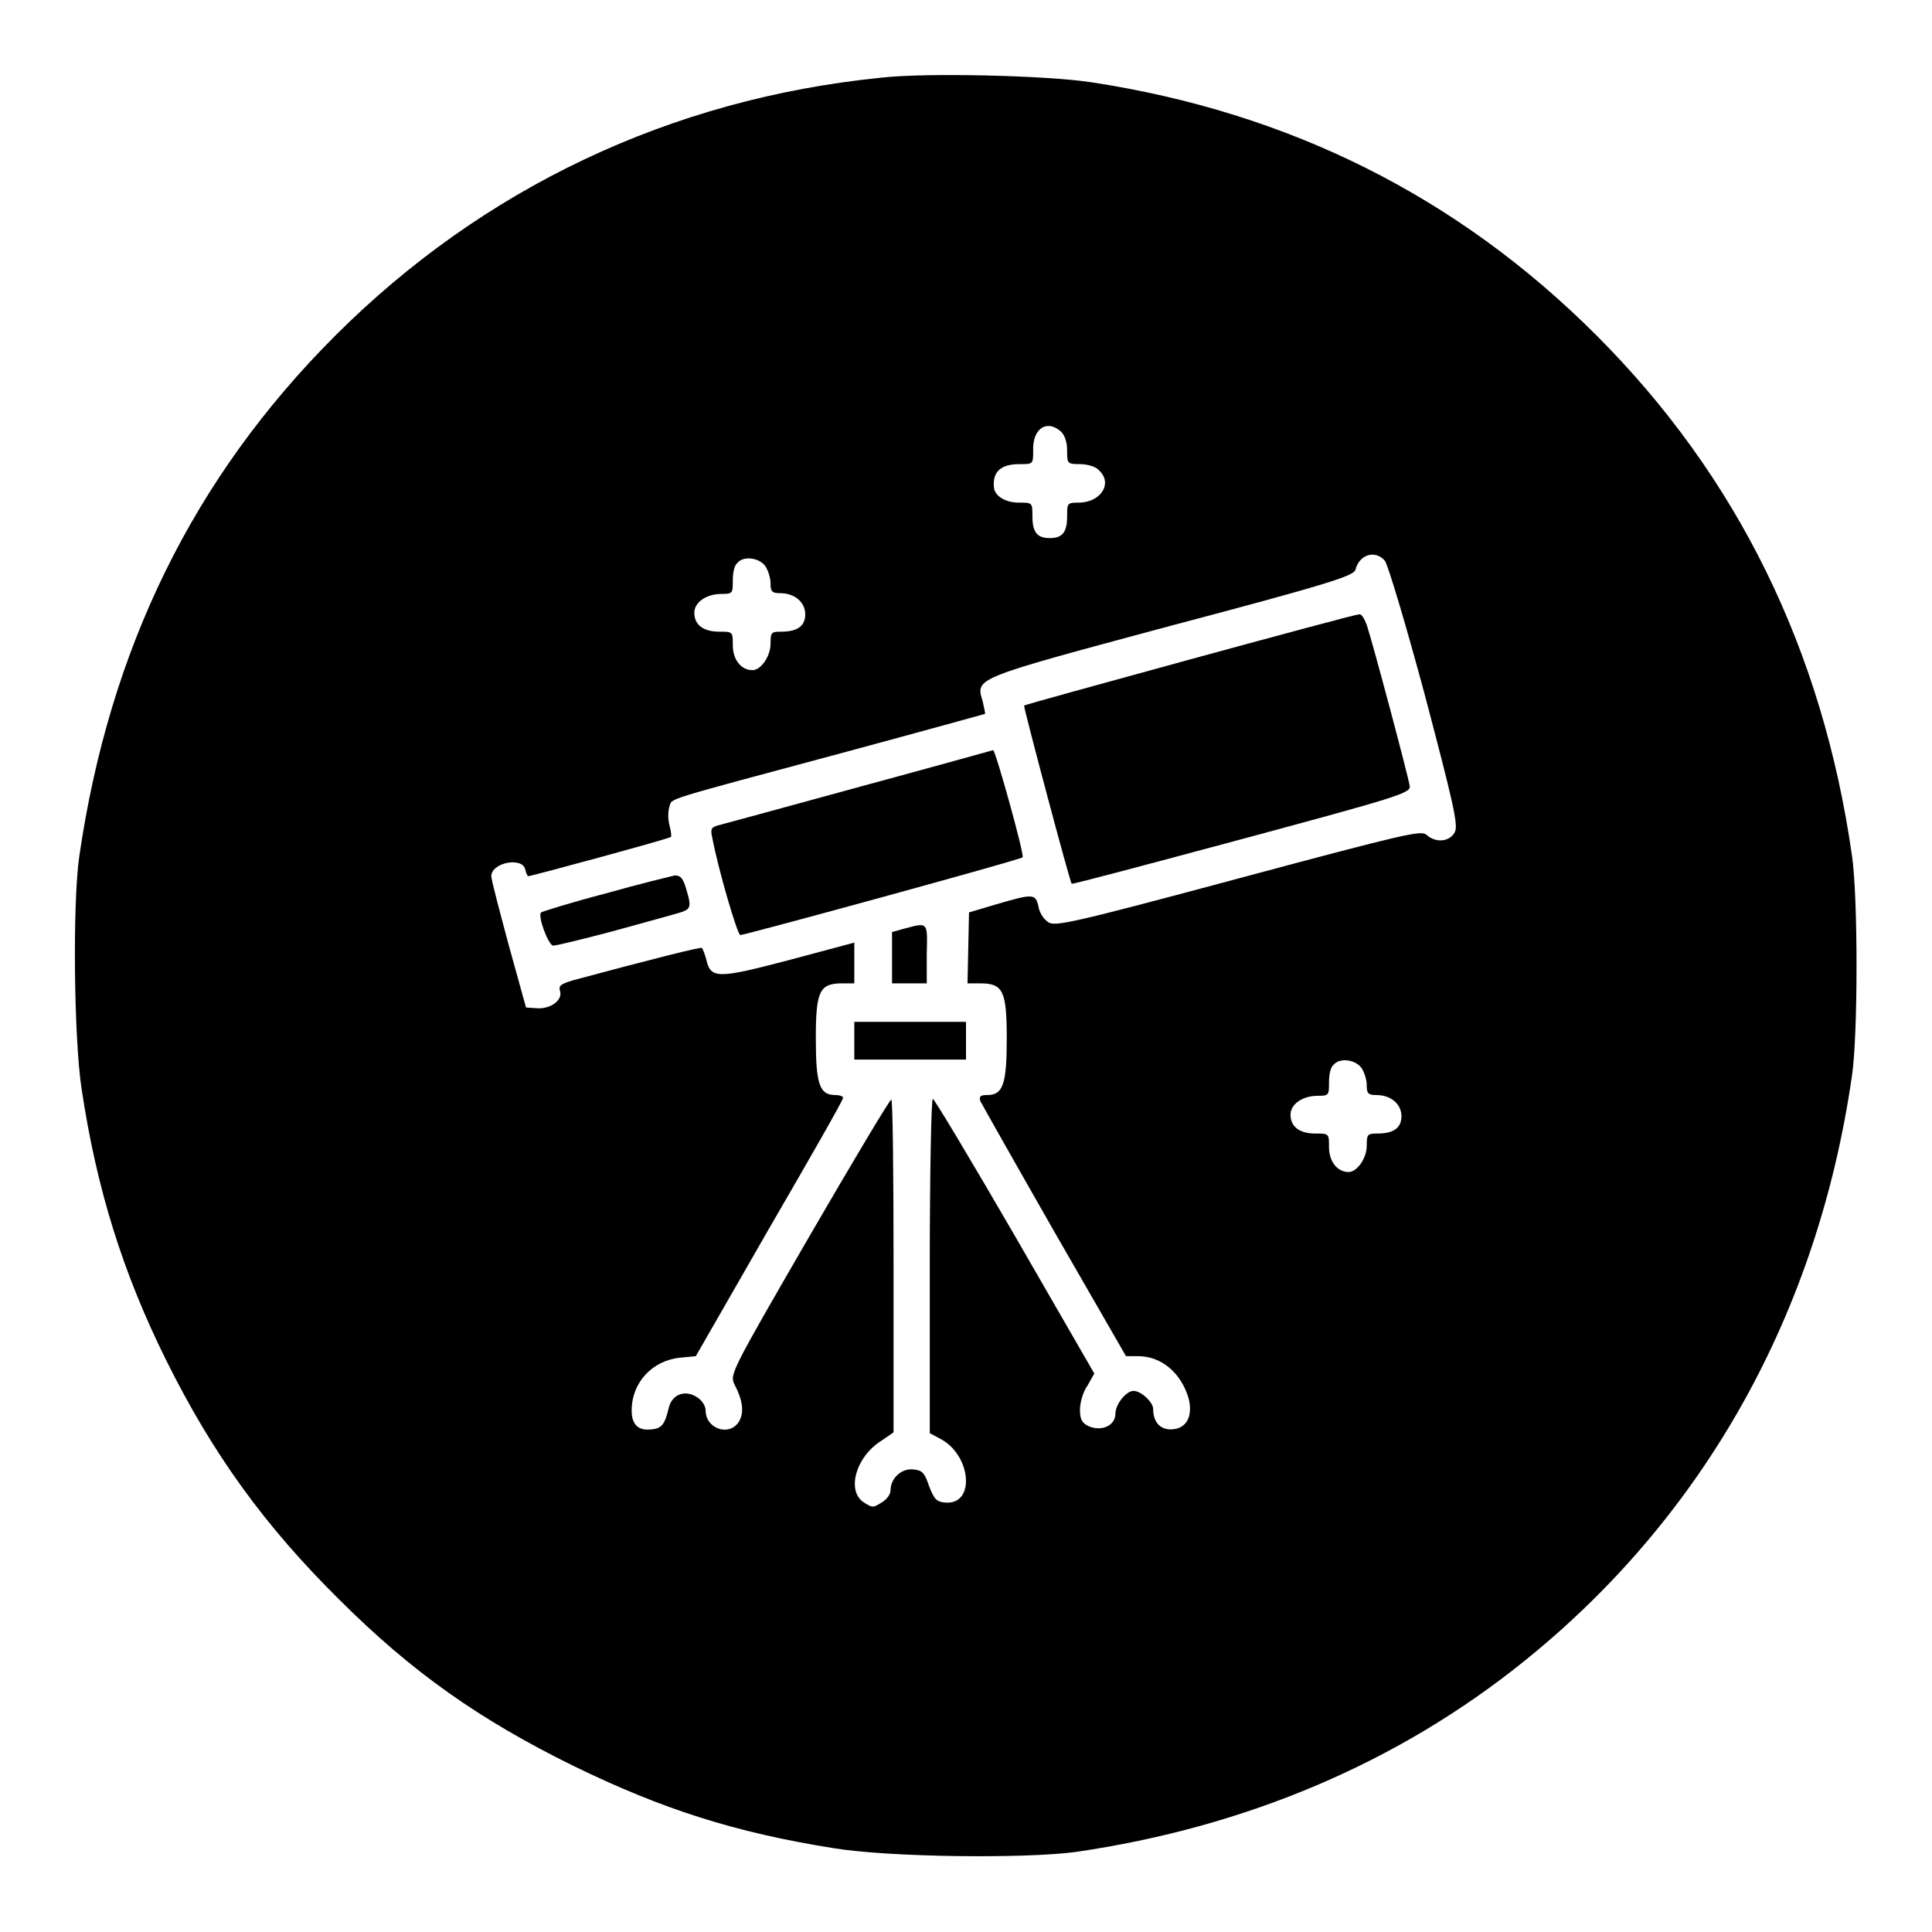 <?xml version="1.0" encoding="utf-8"?>
<!-- Svg Vector Icons : http://www.onlinewebfonts.com/icon -->
<!DOCTYPE svg PUBLIC "-//W3C//DTD SVG 1.1//EN" "http://www.w3.org/Graphics/SVG/1.1/DTD/svg11.dtd">
<svg version="1.1" xmlns="http://www.w3.org/2000/svg" xmlns:xlink="http://www.w3.org/1999/xlink" x="0px" y="0px" viewBox="0 0 256 256" enable-background="new 0 0 256 256" xml:space="preserve">
<g><g><g><path fill="#000000" d="M116.7,10.3C88.9,13.1,64,24.9,44.4,44.5c-18.8,18.8-29.9,41.5-33.9,69c-0.9,6.3-0.7,24.1,0.3,30.7c2,13.4,5.5,24.5,11.2,36c6.2,12.5,13.1,22,22.9,31.7c9.7,9.7,18.7,16,31.1,22.1c11.7,5.7,21.3,8.8,34.5,10.9c7.4,1.2,25.1,1.4,32,0.5c22.7-3.3,42.9-11.9,59.6-25.4c23.8-19.2,38.8-46.1,43.3-77.5c0.8-5.4,0.8-23.6,0-29.1c-3.9-27.3-15.2-50.3-33.9-69c-18.3-18.3-40.6-29.5-66.9-33.5C138.8,10,122.6,9.6,116.7,10.3z M140.6,57.2c0.5,0.5,0.8,1.4,0.8,2.5c0,1.7,0,1.8,1.7,1.8c0.9,0,2.1,0.3,2.5,0.8c1.9,1.7,0.3,4.3-2.7,4.3c-1.5,0-1.5,0.1-1.5,1.8c0,2.1-0.6,2.9-2.3,2.9c-1.7,0-2.3-0.8-2.3-2.9c0-1.8,0-1.8-1.8-1.8s-3.2-0.9-3.3-2c-0.2-2.1,0.9-3.1,3.4-3.1c1.8,0,1.8,0,1.8-1.8C136.8,56.8,138.7,55.5,140.6,57.2z M183.5,74.3c0.4,0.5,2.8,8.5,5.3,17.8c3.8,14.4,4.4,17.1,4,18.1c-0.6,1.3-2.5,1.6-3.8,0.4c-0.7-0.6-2.9-0.1-24.9,5.8c-22,5.9-24.3,6.4-25.2,5.8c-0.6-0.4-1.2-1.3-1.3-2.1c-0.4-1.7-0.7-1.7-5.5-0.3l-3.7,1.1l-0.1,4.7l-0.1,4.7h1.7c3,0,3.5,1,3.5,7.3c0,6.1-0.5,7.5-2.6,7.5c-0.9,0-1.1,0.2-0.9,0.8c0.2,0.4,4.6,8.2,9.8,17.3l9.5,16.5h1.6c3.1,0,5.7,2.2,6.7,5.6c0.6,2.4-0.3,4.1-2.4,4.1c-1.4,0-2.3-1-2.3-2.7c0-0.9-1.6-2.4-2.6-2.4c-1,0-2.4,1.8-2.4,3c0,1.6-1.8,2.4-3.5,1.7c-0.9-0.4-1.2-0.9-1.2-2.2c0-0.9,0.4-2.4,1-3.2l0.9-1.6l-10.5-18.2c-5.8-10-10.7-18.2-10.9-18.2c-0.2,0-0.4,10-0.4,22.2v22.1l1.3,0.7c4.2,2.1,4.8,8.8,0.8,8.5c-1.2-0.1-1.5-0.4-2.2-2.2c-0.6-1.8-0.9-2.1-2.2-2.2c-1.5-0.1-2.9,1.2-2.9,2.8c0,0.5-0.5,1.2-1.2,1.6c-1.1,0.7-1.2,0.7-2.3,0c-2.4-1.5-1.1-6.1,2.3-8.2l1.6-1.1v-22.1c0-12.1-0.1-22-0.3-22c-0.2,0-5.1,8.2-10.9,18.2c-10.3,17.8-10.5,18.2-9.9,19.5c1.2,2.3,1.3,3.8,0.6,5c-1.3,2-4.4,0.9-4.4-1.5c0-0.6-0.5-1.4-1.2-1.8c-1.6-1-3.3-0.3-3.7,1.5c-0.5,2.1-0.9,2.7-2.3,2.8c-1.7,0.2-2.6-0.6-2.6-2.5c0-3.7,2.7-6.6,6.4-7l2.1-0.2l9.7-16.9c5.4-9.3,9.8-17,9.8-17.3c0.1-0.2-0.4-0.4-1-0.4c-2.1,0-2.6-1.4-2.6-7.5c0-6.3,0.5-7.3,3.5-7.3h1.6v-2.7v-2.7l-8.6,2.3c-9.5,2.5-10.4,2.5-11,0c-0.2-0.8-0.5-1.5-0.6-1.6c-0.3-0.1-6.3,1.4-17.1,4.3c-1.6,0.5-1.9,0.7-1.7,1.4c0.4,1.2-1.2,2.4-3,2.3l-1.5-0.1l-2.3-8.3c-1.2-4.5-2.3-8.6-2.3-9.1c0-1.8,4.1-2.6,4.5-0.9c0.1,0.5,0.3,0.9,0.4,0.9c0.4,0,18.8-5,18.9-5.2c0.1-0.1,0-0.8-0.2-1.6c-0.2-0.7-0.2-1.8,0-2.4c0.4-1.2-1.4-0.6,23.5-7.3c10-2.7,18.3-5,18.3-5c0.1,0-0.1-0.8-0.3-1.7c-0.9-3.1-1.4-2.9,25-10c20.8-5.5,24.2-6.6,24.4-7.4C180.1,73.5,182.2,72.8,183.5,74.3z M101.4,75c0.4,0.6,0.7,1.6,0.7,2.3c0,1.1,0.2,1.3,1.3,1.3c1.9,0,3.3,1.2,3.3,2.8c0,1.6-1.1,2.3-3.2,2.3c-1.3,0-1.4,0.1-1.4,1.6c0,1.7-1.3,3.5-2.4,3.5c-1.5,0-2.6-1.4-2.6-3.3c0-1.8,0-1.8-1.8-1.8c-2.1,0-3.3-0.9-3.3-2.5c0-1.4,1.6-2.5,3.6-2.5c1.5,0,1.5-0.1,1.5-1.8c0-1,0.2-2,0.6-2.3C98.5,73.6,100.6,73.9,101.4,75z M180.4,141.5c0.4,0.6,0.7,1.6,0.7,2.3c0,1.1,0.2,1.3,1.3,1.3c1.9,0,3.3,1.2,3.3,2.8s-1.1,2.3-3.2,2.3c-1.3,0-1.4,0.1-1.4,1.6c0,1.7-1.3,3.5-2.4,3.5c-1.5,0-2.6-1.4-2.6-3.3c0-1.8,0-1.8-1.8-1.8c-2.1,0-3.3-0.9-3.3-2.5c0-1.4,1.6-2.5,3.6-2.5c1.5,0,1.5-0.1,1.5-1.8c0-1,0.2-2,0.6-2.3C177.5,140.1,179.6,140.4,180.4,141.5z"/><path fill="#000000" d="M157.6,87.4c-12,3.3-21.9,6-21.9,6.1c-0.1,0.2,6.1,23.5,6.3,23.6c0.1,0.1,10.2-2.6,22.5-5.9c20.4-5.5,22.4-6.1,22.3-7c-0.1-1-4.9-19-5.7-21.4c-0.3-0.8-0.7-1.5-1-1.4C179.7,81.4,169.7,84.1,157.6,87.4z"/><path fill="#000000" d="M114.1,104.2c-9.5,2.6-17.9,4.9-18.7,5.1c-1.2,0.3-1.3,0.5-1,1.8c0.7,3.8,3.3,12.8,3.7,12.8c0.6,0,37.2-10,37.4-10.3c0.3-0.2-3.6-14.2-3.9-14.2C131.6,99.4,123.7,101.6,114.1,104.2z"/><path fill="#000000" d="M80.2,118.4c-4.6,1.2-8.4,2.4-8.5,2.5c-0.5,0.5,1,4.4,1.6,4.4c0.4,0,3.7-0.8,7.5-1.8c3.7-1,7.6-2.1,8.7-2.4c2.1-0.6,2.2-0.7,1.4-3.4c-0.4-1.3-0.7-1.7-1.5-1.7C89,116.1,84.8,117.1,80.2,118.4z"/><path fill="#000000" d="M120,123l-1.8,0.5v3.4v3.4h2.3h2.3v-3.9C122.9,122.2,123,122.2,120,123z"/><path fill="#000000" d="M113.2,137.9v2.5h7.4h7.4v-2.5v-2.5h-7.4h-7.4V137.9z"/></g></g></g>
</svg>